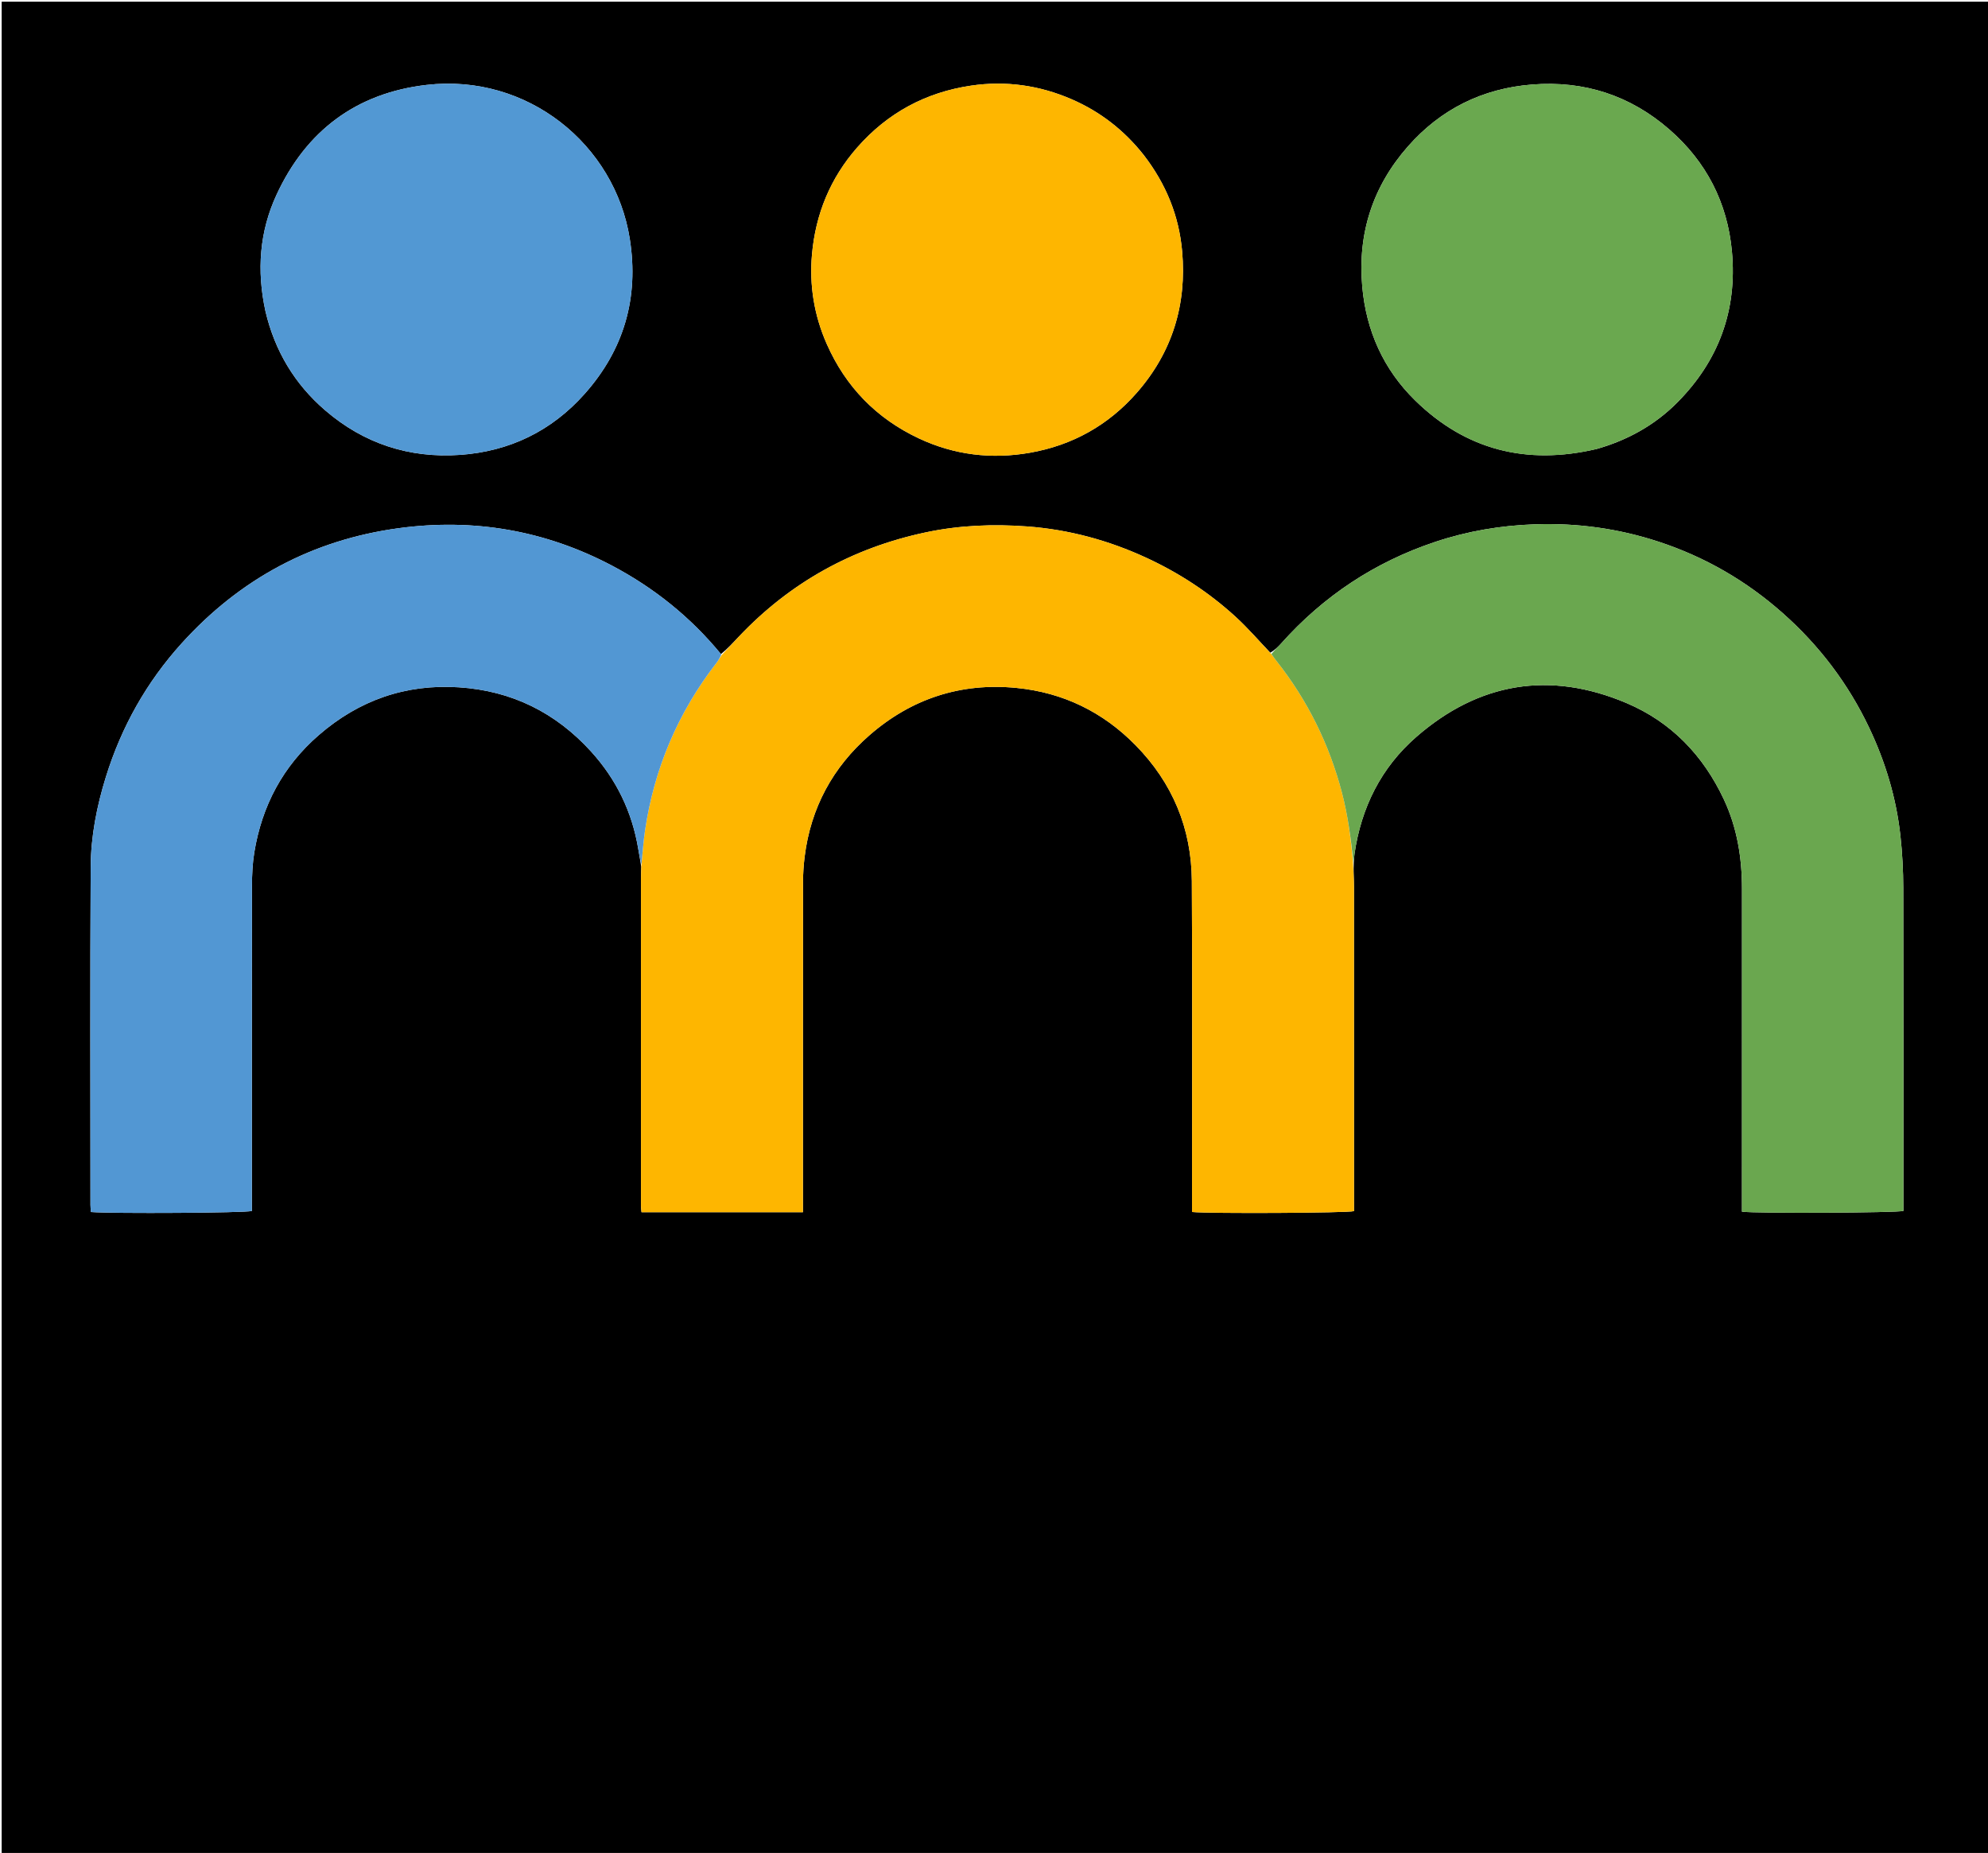 <svg version="1.1" id="Layer_1" xmlns="http://www.w3.org/2000/svg" xmlns:xlink="http://www.w3.org/1999/xlink" x="0px" y="0px"
	 width="100%" viewBox="0 0 2381 2219" enable-background="new 0 0 2381 2219" xml:space="preserve">
<path fill="#000000" opacity="1" stroke="none" 
	d="
M1360,2222 
	C906.667,2222 454.333,2222 2,2222 
	C2,1482 2,742 2,2 
	C796,2 1590,2 2384,2 
	C2384,742 2384,1482 2384,2222 
	C2043,2222 1702,2222 1360,2222 
M768.017,1038.174 
	C767.899,1043.17 767.68,1048.166 767.679,1053.162 
	C767.66,1183.478 767.659,1313.795 767.691,1444.111 
	C767.691,1446.64 768.114,1449.17 768.341,1451.722 
	C832.887,1451.722 896.747,1451.722 961.67,1451.722 
	C961.67,1447.379 961.67,1443.467 961.67,1439.556 
	C961.67,1311.906 961.625,1184.256 961.755,1056.606 
	C961.766,1046.339 962.452,1036.008 963.729,1025.82 
	C971.044,967.476 997.416,918.749 1041.416,880.424 
	C1091.681,836.641 1150.861,817.265 1217.507,823.85 
	C1273.168,829.35 1320.862,852.522 1360.107,892.509 
	C1404.365,937.605 1427.074,992.2 1427.438,1055.063 
	C1428.183,1183.375 1427.662,1311.695 1427.662,1440.012 
	C1427.662,1443.881 1427.662,1447.751 1427.662,1451.441 
	C1449.674,1453.52 1614.056,1452.657 1621.67,1450.41 
	C1621.67,1447.262 1621.67,1443.959 1621.67,1440.656 
	C1621.67,1314.339 1621.695,1188.022 1621.618,1061.705 
	C1621.612,1052.426 1620.866,1043.147 1621.402,1032.632 
	C1621.682,1029.319 1621.797,1025.983 1622.269,1022.698 
	C1630.233,967.219 1654.105,919.288 1696.147,882.617 
	C1771.077,817.261 1856.121,803.043 1947.974,841.943 
	C2001.529,864.623 2039.821,904.495 2064.594,957.242 
	C2080.616,991.356 2086.385,1027.434 2086.356,1064.803 
	C2086.261,1189.427 2086.321,1314.051 2086.321,1438.675 
	C2086.321,1442.88 2086.321,1447.085 2086.321,1451.069 
	C2103.156,1453.242 2272.141,1452.442 2279.679,1450.145 
	C2279.679,1446.072 2279.679,1441.776 2279.679,1437.481 
	C2279.679,1312.857 2279.833,1188.233 2279.528,1063.61 
	C2279.477,1042.719 2278.39,1021.729 2276.117,1000.967 
	C2271.153,955.636 2258.158,912.448 2238.556,871.264 
	C2213.465,818.548 2178.88,773.002 2135.21,734.296 
	C2091.53,695.581 2041.974,666.934 1986.585,648.745 
	C1938.473,632.946 1889.022,626.145 1838.265,627.901 
	C1797.391,629.316 1757.551,636.028 1718.878,648.946 
	C1646.626,673.08 1585.108,713.759 1534.366,770.66 
	C1530.629,774.851 1526.472,778.667 1521.44,781.698 
	C1507.661,767.317 1494.617,752.133 1479.951,738.72 
	C1448.125,709.613 1412.359,686.204 1373.126,668.053 
	C1327.738,647.055 1280.128,634.177 1230.403,630.462 
	C1189.568,627.412 1148.774,629.02 1108.414,637.613 
	C1020.984,656.226 946.364,697.534 884.865,762.449 
	C878.025,769.668 871.303,776.999 863.482,783.332 
	C827.316,739.281 783.756,704.25 733.47,677.639 
	C652.979,635.044 567.033,620.374 477.3,632.567 
	C374.289,646.565 287.562,693.078 217.614,770.369 
	C175.427,816.983 145.449,870.463 126.811,930.424 
	C115.902,965.522 108.833,1001.538 108.628,1038.134 
	C107.873,1173.093 108.325,1308.06 108.353,1443.023 
	C108.353,1445.888 108.719,1448.752 108.904,1451.475 
	C135.757,1453.524 293.875,1452.549 301.672,1450.22 
	C301.672,1446.399 301.672,1442.428 301.672,1438.457 
	C301.672,1312.491 301.592,1186.525 301.791,1060.559 
	C301.812,1047.305 302.431,1033.883 304.565,1020.832 
	C313.69,965.014 338.817,917.644 381.741,880.393 
	C429.911,838.589 485.891,818.913 549.776,823.115 
	C612.888,827.266 665.541,853.331 707.958,900.052 
	C738.241,933.409 757.109,972.402 764.469,1016.911 
	C765.543,1023.405 766.818,1029.865 768.017,1038.174 
M317.983,372.976 
	C329.096,420.099 352.731,459.772 389.413,491.362 
	C435.797,531.307 490.152,548.984 550.826,544.768 
	C610.03,540.655 660.44,516.379 700.134,471.789 
	C747.464,418.623 765.358,356.422 754.31,286.197 
	C736.466,172.783 631.563,87.797 510.932,101.686 
	C426.947,111.356 366.75,156.494 331.272,233.076 
	C310.834,277.195 307.242,323.765 317.983,372.976 
M1369.655,185.398 
	C1346.506,156.176 1317.957,133.864 1283.769,118.995 
	C1245.1,102.176 1204.656,96.401 1162.996,102.559 
	C1108.697,110.585 1063.021,135.187 1026.661,176.624 
	C994.439,213.344 976.785,256.366 972.492,304.715 
	C969.204,341.745 975.089,377.668 990.117,411.767 
	C1012.764,463.155 1049.663,501.116 1100.417,524.968 
	C1142.795,544.882 1187.454,550.302 1233.612,542.181 
	C1284.622,533.207 1327.536,509.122 1361.535,470.347 
	C1404.009,421.907 1421.512,364.791 1415.817,300.776 
	C1412.042,258.339 1396.53,220.296 1369.655,185.398 
M1912.452,537.644 
	C1949.357,527.146 1982.114,509.013 2009.073,481.78 
	C2058.473,431.875 2080.707,371.658 2074.329,301.38 
	C2068.99,242.544 2043.508,193.465 1999.314,155.009 
	C1952.522,114.291 1897.395,96.333 1835.142,101.213 
	C1775.461,105.892 1725.459,130.8 1686.227,175.388 
	C1644.283,223.057 1625.9,279.253 1631.539,343.03 
	C1636.244,396.242 1656.969,442.384 1694.843,479.489 
	C1755.522,538.939 1828.326,557.37 1912.452,537.644 
z"/>
<path fill="#FEB600" opacity="1" stroke="none" 
	d="
M864.526,784.278 
	C871.303,776.999 878.025,769.668 884.865,762.449 
	C946.364,697.534 1020.984,656.226 1108.414,637.613 
	C1148.774,629.02 1189.568,627.412 1230.403,630.462 
	C1280.128,634.177 1327.738,647.055 1373.126,668.053 
	C1412.359,686.204 1448.125,709.613 1479.951,738.72 
	C1494.617,752.133 1507.661,767.317 1522.163,782.748 
	C1524.903,786.434 1526.888,789.097 1528.945,791.704 
	C1566.088,838.783 1592.113,891.378 1607.258,949.386 
	C1614.496,977.107 1618.104,1005.388 1620.464,1033.868 
	C1620.866,1043.147 1621.612,1052.426 1621.618,1061.705 
	C1621.695,1188.022 1621.67,1314.339 1621.67,1440.656 
	C1621.67,1443.959 1621.67,1447.262 1621.67,1450.41 
	C1614.056,1452.657 1449.674,1453.52 1427.662,1451.441 
	C1427.662,1447.751 1427.662,1443.881 1427.662,1440.012 
	C1427.662,1311.695 1428.183,1183.375 1427.438,1055.063 
	C1427.074,992.2 1404.365,937.605 1360.107,892.509 
	C1320.862,852.522 1273.168,829.35 1217.507,823.85 
	C1150.861,817.265 1091.681,836.641 1041.416,880.424 
	C997.416,918.749 971.044,967.476 963.729,1025.82 
	C962.452,1036.008 961.766,1046.339 961.755,1056.606 
	C961.625,1184.256 961.67,1311.906 961.67,1439.556 
	C961.67,1443.467 961.67,1447.379 961.67,1451.722 
	C896.747,1451.722 832.887,1451.722 768.341,1451.722 
	C768.114,1449.17 767.691,1446.64 767.691,1444.111 
	C767.659,1313.795 767.66,1183.478 767.679,1053.162 
	C767.68,1048.166 767.899,1043.17 768.195,1036.403 
	C769.716,1021.385 770.546,1008.062 772.484,994.903 
	C783.431,920.554 811.898,853.596 857.883,794.11 
	C860.298,790.987 862.321,787.562 864.526,784.278 
z"/>
<path fill="#5297D3" opacity="1" stroke="none" 
	d="
M864.004,783.805 
	C862.321,787.562 860.298,790.987 857.883,794.11 
	C811.898,853.596 783.431,920.554 772.484,994.903 
	C770.546,1008.062 769.716,1021.385 768.187,1035.487 
	C766.818,1029.865 765.543,1023.405 764.469,1016.911 
	C757.109,972.402 738.241,933.409 707.958,900.052 
	C665.541,853.331 612.888,827.266 549.776,823.115 
	C485.891,818.913 429.911,838.589 381.741,880.393 
	C338.817,917.644 313.69,965.014 304.565,1020.832 
	C302.431,1033.883 301.812,1047.305 301.791,1060.559 
	C301.592,1186.525 301.672,1312.491 301.672,1438.457 
	C301.672,1442.428 301.672,1446.399 301.672,1450.22 
	C293.875,1452.549 135.757,1453.524 108.904,1451.475 
	C108.719,1448.752 108.353,1445.888 108.353,1443.023 
	C108.325,1308.06 107.873,1173.093 108.628,1038.134 
	C108.833,1001.538 115.902,965.522 126.811,930.424 
	C145.449,870.463 175.427,816.983 217.614,770.369 
	C287.562,693.078 374.289,646.565 477.3,632.567 
	C567.033,620.374 652.979,635.044 733.47,677.639 
	C783.756,704.25 827.316,739.281 864.004,783.805 
z"/>
<path fill="#6AA74F" opacity="1" stroke="none" 
	d="
M1620.933,1033.25 
	C1618.104,1005.388 1614.496,977.107 1607.258,949.386 
	C1592.113,891.378 1566.088,838.783 1528.945,791.704 
	C1526.888,789.097 1524.903,786.434 1522.698,783.227 
	C1526.472,778.667 1530.629,774.851 1534.366,770.66 
	C1585.108,713.759 1646.626,673.08 1718.878,648.946 
	C1757.551,636.028 1797.391,629.316 1838.265,627.901 
	C1889.022,626.145 1938.473,632.946 1986.585,648.745 
	C2041.974,666.934 2091.53,695.581 2135.21,734.296 
	C2178.88,773.002 2213.465,818.548 2238.556,871.264 
	C2258.158,912.448 2271.153,955.636 2276.117,1000.967 
	C2278.39,1021.729 2279.477,1042.719 2279.528,1063.61 
	C2279.833,1188.233 2279.679,1312.857 2279.679,1437.481 
	C2279.679,1441.776 2279.679,1446.072 2279.679,1450.145 
	C2272.141,1452.442 2103.156,1453.242 2086.321,1451.069 
	C2086.321,1447.085 2086.321,1442.88 2086.321,1438.675 
	C2086.321,1314.051 2086.261,1189.427 2086.356,1064.803 
	C2086.385,1027.434 2080.616,991.356 2064.594,957.242 
	C2039.821,904.495 2001.529,864.623 1947.974,841.943 
	C1856.121,803.043 1771.077,817.261 1696.147,882.617 
	C1654.105,919.288 1630.233,967.219 1622.269,1022.698 
	C1621.797,1025.983 1621.682,1029.319 1620.933,1033.25 
z"/>
<path fill="#5298D3" opacity="1" stroke="none" 
	d="
M317.828,372.149 
	C307.242,323.765 310.834,277.195 331.272,233.076 
	C366.75,156.494 426.947,111.356 510.932,101.686 
	C631.563,87.797 736.466,172.783 754.31,286.197 
	C765.358,356.422 747.464,418.623 700.134,471.789 
	C660.44,516.379 610.03,540.655 550.826,544.768 
	C490.152,548.984 435.797,531.307 389.413,491.362 
	C352.731,459.772 329.096,420.099 317.828,372.149 
z"/>
<path fill="#FEB600" opacity="1" stroke="none" 
	d="
M1370.027,186.007 
	C1396.53,220.296 1412.042,258.339 1415.817,300.776 
	C1421.512,364.791 1404.009,421.907 1361.535,470.347 
	C1327.536,509.122 1284.622,533.207 1233.612,542.181 
	C1187.454,550.302 1142.795,544.882 1100.417,524.968 
	C1049.663,501.116 1012.764,463.155 990.117,411.767 
	C975.089,377.668 969.204,341.745 972.492,304.715 
	C976.785,256.366 994.439,213.344 1026.661,176.624 
	C1063.021,135.187 1108.697,110.585 1162.996,102.559 
	C1204.656,96.401 1245.1,102.176 1283.769,118.995 
	C1317.957,133.864 1346.506,156.176 1370.027,186.007 
z"/>
<path fill="#6AA84F" opacity="1" stroke="none" 
	d="
M1911.658,537.839 
	C1828.326,557.37 1755.522,538.939 1694.843,479.489 
	C1656.969,442.384 1636.244,396.242 1631.539,343.03 
	C1625.9,279.253 1644.283,223.057 1686.227,175.388 
	C1725.459,130.8 1775.461,105.892 1835.142,101.213 
	C1897.395,96.333 1952.522,114.291 1999.314,155.009 
	C2043.508,193.465 2068.99,242.544 2074.329,301.38 
	C2080.707,371.658 2058.473,431.875 2009.073,481.78 
	C1982.114,509.013 1949.357,527.146 1911.658,537.839 
z"/>
</svg>